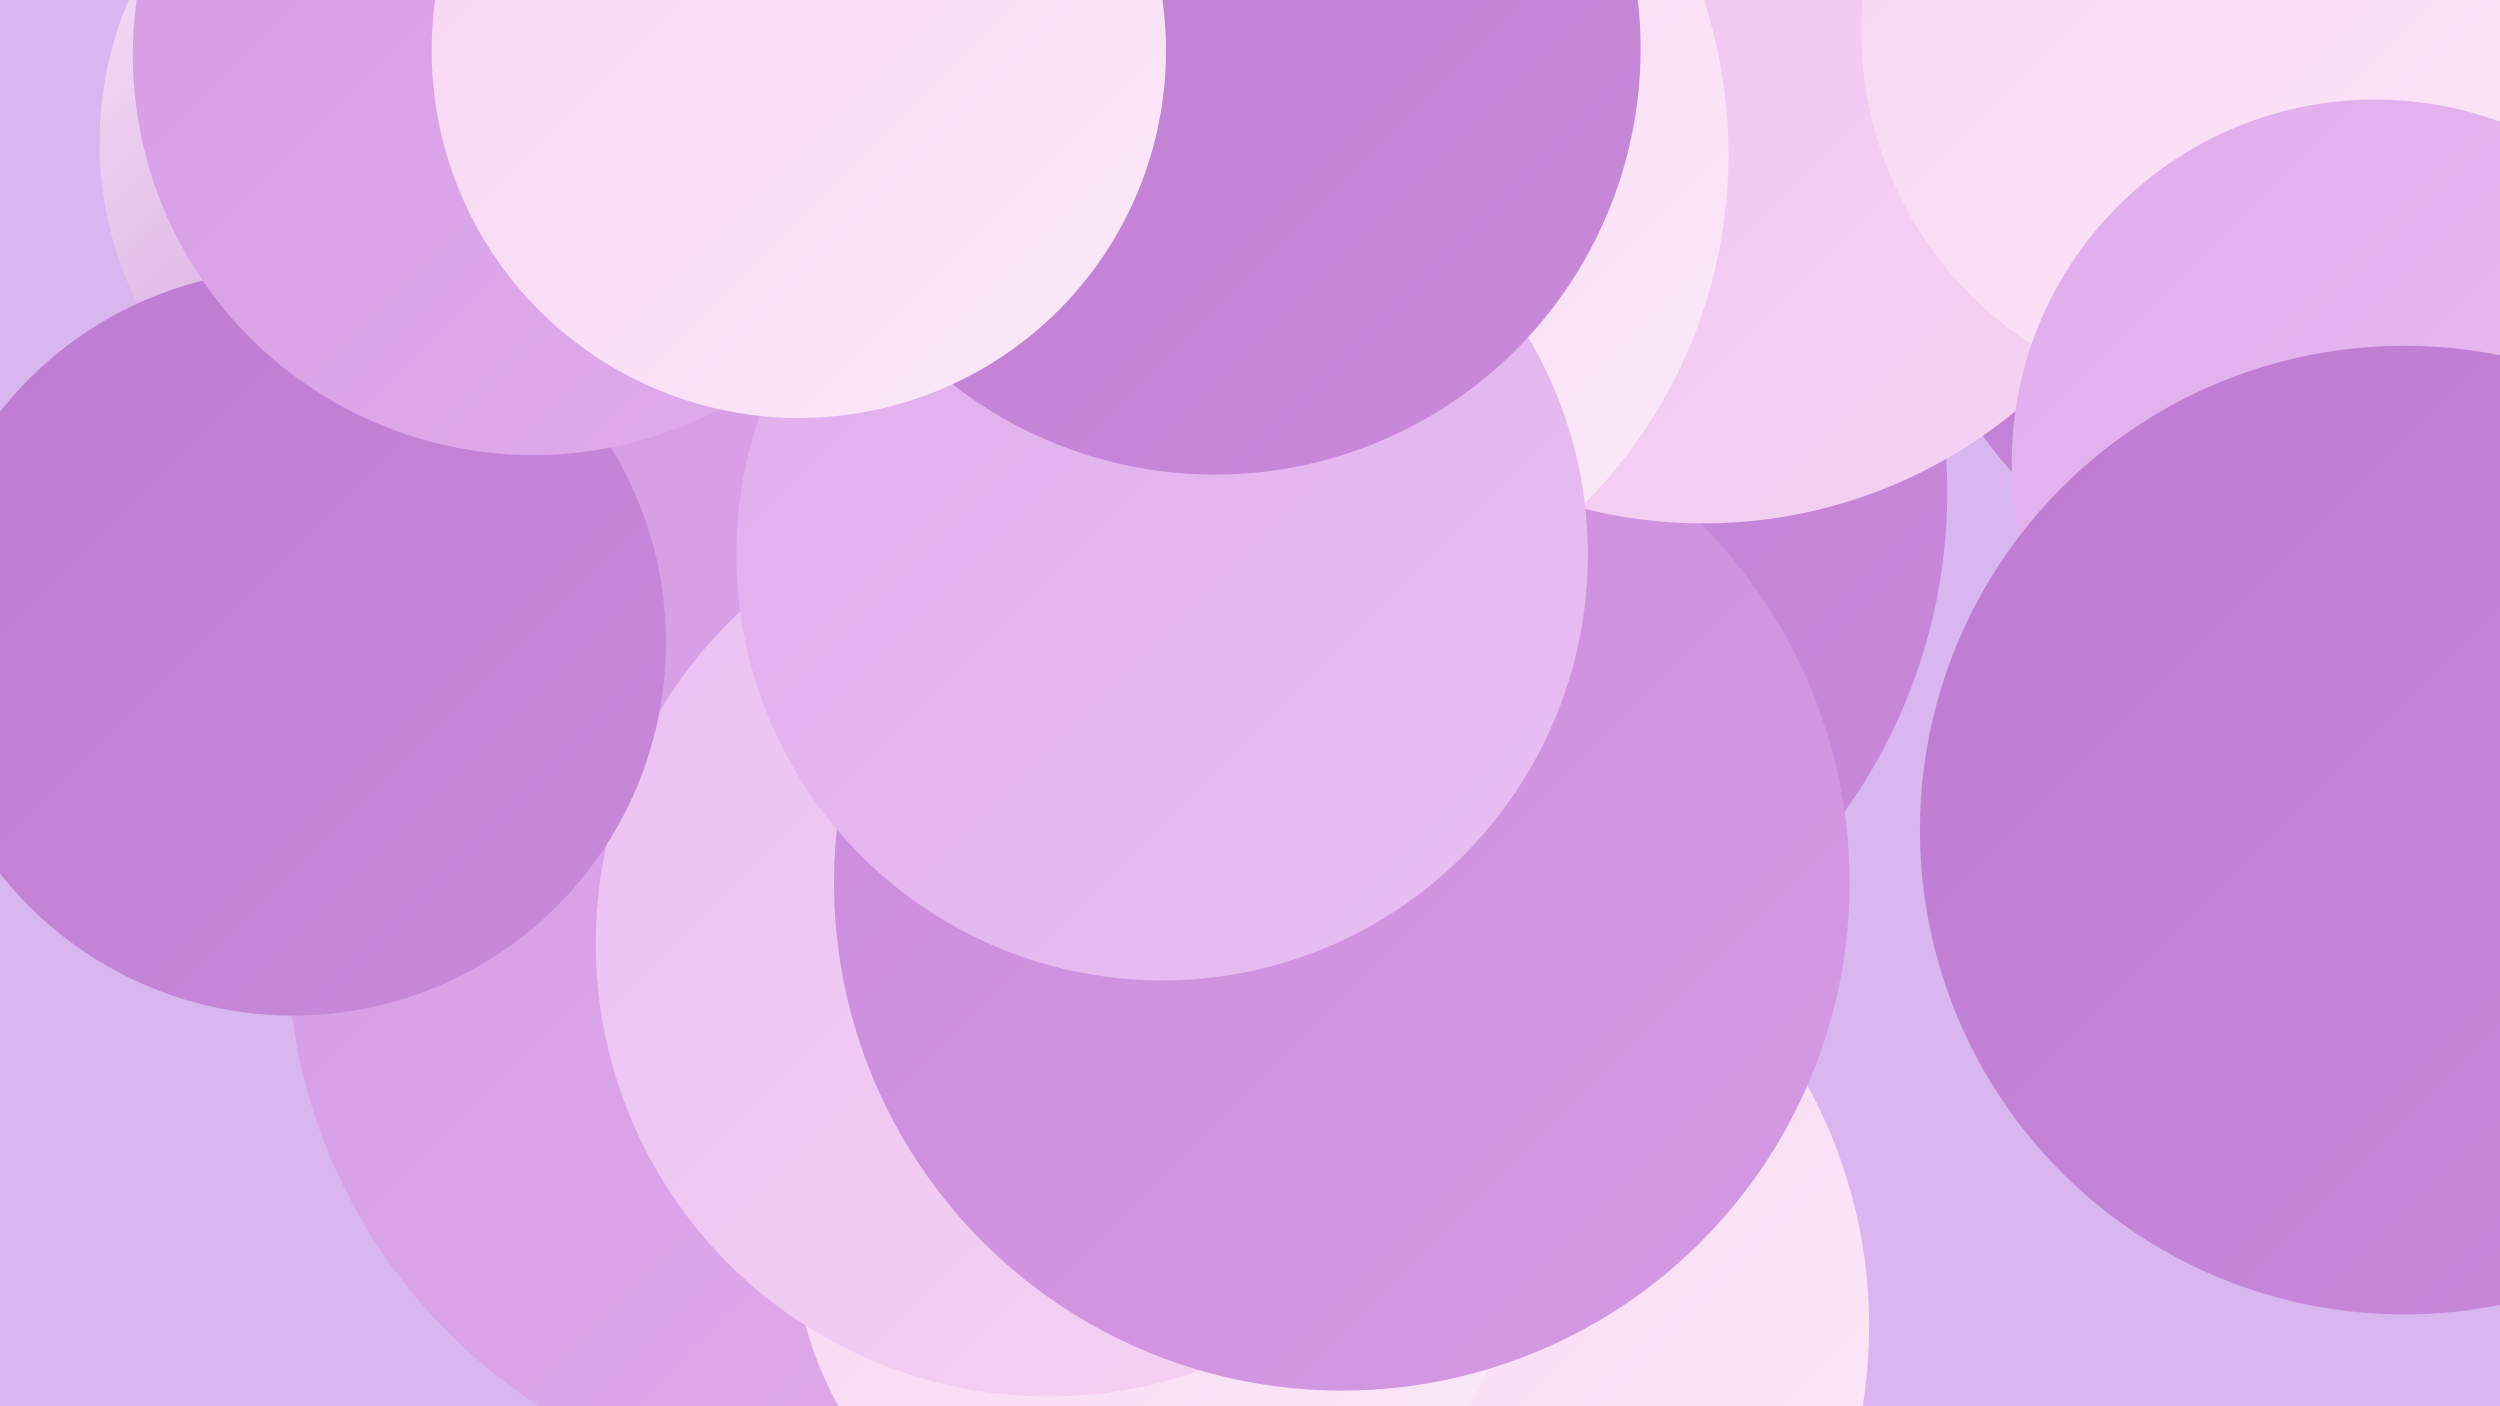 <?xml version="1.0" encoding="UTF-8"?><svg width="1280" height="720" xmlns="http://www.w3.org/2000/svg"><defs><linearGradient id="grad0" x1="0%" y1="0%" x2="100%" y2="100%"><stop offset="0%" style="stop-color:#bd7bd1;stop-opacity:1" /><stop offset="100%" style="stop-color:#c98adb;stop-opacity:1" /></linearGradient><linearGradient id="grad1" x1="0%" y1="0%" x2="100%" y2="100%"><stop offset="0%" style="stop-color:#c98adb;stop-opacity:1" /><stop offset="100%" style="stop-color:#d59be4;stop-opacity:1" /></linearGradient><linearGradient id="grad2" x1="0%" y1="0%" x2="100%" y2="100%"><stop offset="0%" style="stop-color:#d59be4;stop-opacity:1" /><stop offset="100%" style="stop-color:#e0acec;stop-opacity:1" /></linearGradient><linearGradient id="grad3" x1="0%" y1="0%" x2="100%" y2="100%"><stop offset="0%" style="stop-color:#e0acec;stop-opacity:1" /><stop offset="100%" style="stop-color:#e9bff3;stop-opacity:1" /></linearGradient><linearGradient id="grad4" x1="0%" y1="0%" x2="100%" y2="100%"><stop offset="0%" style="stop-color:#e9bff3;stop-opacity:1" /><stop offset="100%" style="stop-color:#f8d3f2;stop-opacity:1" /></linearGradient><linearGradient id="grad5" x1="0%" y1="0%" x2="100%" y2="100%"><stop offset="0%" style="stop-color:#f8d3f2;stop-opacity:1" /><stop offset="100%" style="stop-color:#fce9f9;stop-opacity:1" /></linearGradient><linearGradient id="grad6" x1="0%" y1="0%" x2="100%" y2="100%"><stop offset="0%" style="stop-color:#fce9f9;stop-opacity:1" /><stop offset="100%" style="stop-color:#bd7bd1;stop-opacity:1" /></linearGradient></defs><rect width="1280" height="720" fill="#d9b6f0" /><circle cx="674" cy="287" r="218" fill="url(#grad4)" /><circle cx="236" cy="73" r="185" fill="url(#grad6)" /><circle cx="490" cy="388" r="182" fill="url(#grad5)" /><circle cx="429" cy="483" r="282" fill="url(#grad2)" /><circle cx="701" cy="679" r="256" fill="url(#grad5)" /><circle cx="591" cy="630" r="185" fill="url(#grad5)" /><circle cx="537" cy="483" r="232" fill="url(#grad4)" /><circle cx="716" cy="252" r="281" fill="url(#grad0)" /><circle cx="687" cy="452" r="260" fill="url(#grad1)" /><circle cx="150" cy="329" r="191" fill="url(#grad0)" /><circle cx="1182" cy="104" r="205" fill="url(#grad0)" /><circle cx="872" cy="17" r="251" fill="url(#grad4)" /><circle cx="1144" cy="16" r="191" fill="url(#grad5)" /><circle cx="631" cy="79" r="254" fill="url(#grad5)" /><circle cx="595" cy="284" r="218" fill="url(#grad3)" /><circle cx="273" cy="28" r="205" fill="url(#grad2)" /><circle cx="622" cy="25" r="218" fill="url(#grad0)" /><circle cx="1216" cy="237" r="186" fill="url(#grad3)" /><circle cx="409" cy="26" r="188" fill="url(#grad5)" /><circle cx="1231" cy="425" r="248" fill="url(#grad0)" /></svg>